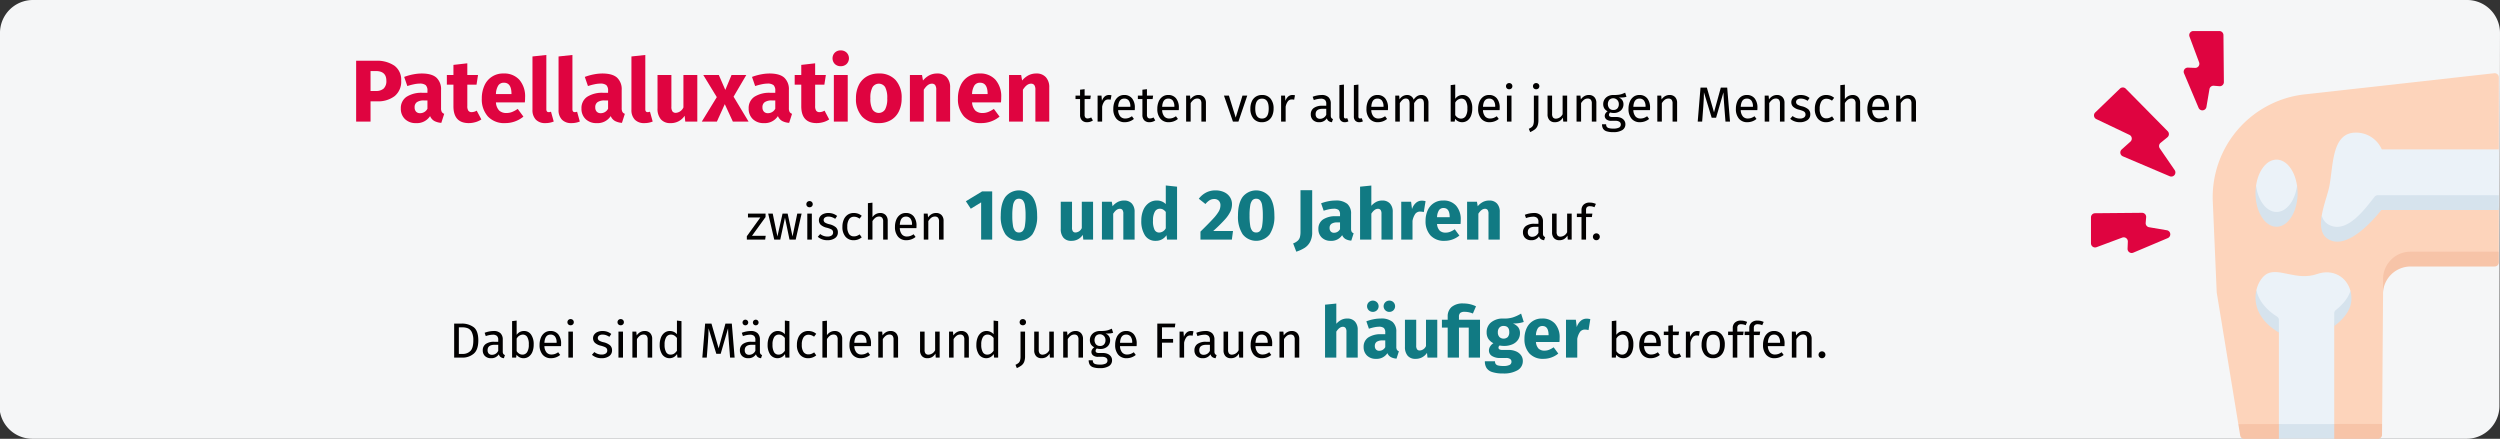 <?xml version="1.0" encoding="UTF-8"?>
<svg xmlns="http://www.w3.org/2000/svg" id="Ebene_1" data-name="Ebene 1" viewBox="0 0 911 159.89">
  <rect x="0" y="0" width="911" height="159.89" fill="#333333" stroke="none"/>
  <defs>
    <style>
      .cls-1 {
        fill: #f5f6f7;
      }

      .cls-2 {
        fill: #df0440;
      }

      .cls-3 {
        fill: #010000;
      }

      .cls-4 {
        fill: #117a83;
      }

      .cls-5 {
        fill: #fdd4bb;
      }

      .cls-6 {
        fill: #f7c4a8;
      }

      .cls-7 {
        fill: #ebf2f8;
      }

      .cls-8 {
        fill: #d6e3ed;
      }
    </style>
  </defs>
  <g>
    <path class="cls-1" d="M910.996,12l-.203,135.89a11.997,11.997,0,0,1-12,12h-887a12.003,12.003,0,0,1-12-12L-.004,12a12.01,12.01,0,0,1,12-12h887A12.003,12.003,0,0,1,910.996,12Z"></path>
    <g>
      <path class="cls-2" d="M143.761,23.967a6.335,6.335,0,0,1,2.432,5.407,6.797,6.797,0,0,1-2.384,5.648,9.941,9.941,0,0,1-6.385,1.904h-2.399v7.392h-5.248V22.142h7.168A11.158,11.158,0,0,1,143.761,23.967ZM139.809,32.27a3.737,3.737,0,0,0,.976-2.897q0-3.486-3.904-3.487h-1.855V33.15h1.952A4.096,4.096,0,0,0,139.809,32.27Z"></path>
      <path class="cls-2" d="M160.992,40.799a1.648,1.648,0,0,0,.88.672l-1.056,3.296a6.233,6.233,0,0,1-2.56-.689,3.671,3.671,0,0,1-1.536-1.775,5.679,5.679,0,0,1-5.12,2.56,5.52,5.52,0,0,1-4.032-1.472,5.134,5.134,0,0,1-1.504-3.84,4.919,4.919,0,0,1,2.048-4.257,10.07,10.07,0,0,1,5.92-1.472h1.729v-.736a2.666,2.666,0,0,0-.641-2.063,3.435,3.435,0,0,0-2.239-.56,10.392,10.392,0,0,0-2.017.24,20.752,20.752,0,0,0-2.432.656L147.28,28.03a19.439,19.439,0,0,1,3.28-.928,16.784,16.784,0,0,1,3.12-.32q3.647,0,5.344,1.504a5.718,5.718,0,0,1,1.696,4.513V39.39A2.801,2.801,0,0,0,160.992,40.799Zm-5.231-1.185V36.606h-1.248a4.432,4.432,0,0,0-2.576.608,2.164,2.164,0,0,0-.848,1.888,2.222,2.222,0,0,0,.527,1.584,1.906,1.906,0,0,0,1.456.559A2.98,2.98,0,0,0,155.761,39.614Z"></path>
      <path class="cls-2" d="M175.407,43.518a7.326,7.326,0,0,1-2.159.992,8.894,8.894,0,0,1-2.448.352q-5.568-.032-5.568-6.144V30.846H162.832v-3.52h2.399v-3.68l5.056-.576v4.256h3.904l-.544,3.52h-3.36v7.808a2.881,2.881,0,0,0,.385,1.696,1.421,1.421,0,0,0,1.216.512,3.71,3.71,0,0,0,1.824-.544Z"></path>
      <path class="cls-2" d="M191.248,37.31H180.72a4.703,4.703,0,0,0,1.216,3.008,3.828,3.828,0,0,0,2.656.864,5.507,5.507,0,0,0,1.984-.368,10.244,10.244,0,0,0,2.08-1.136l2.08,2.815a10.379,10.379,0,0,1-6.624,2.368,8.122,8.122,0,0,1-6.336-2.432,9.337,9.337,0,0,1-2.208-6.528,11.231,11.231,0,0,1,.928-4.656,7.324,7.324,0,0,1,7.008-4.464,7.367,7.367,0,0,1,5.76,2.304,9.209,9.209,0,0,1,2.08,6.4A15.078,15.078,0,0,1,191.248,37.31Zm-4.864-3.265q-.065-3.902-2.752-3.903a2.391,2.391,0,0,0-2.032.96,6.147,6.147,0,0,0-.88,3.168h5.664Z"></path>
      <path class="cls-2" d="M195.263,43.598a4.947,4.947,0,0,1-1.231-3.601V20.574l5.056-.544V39.806q0,1.056.864,1.056a2.127,2.127,0,0,0,.832-.16l.992,3.584a7.89,7.89,0,0,1-3.072.576A4.587,4.587,0,0,1,195.263,43.598Z"></path>
      <path class="cls-2" d="M204.767,43.598a4.947,4.947,0,0,1-1.231-3.601V20.574l5.056-.544V39.806q0,1.056.864,1.056a2.127,2.127,0,0,0,.832-.16l.992,3.584a7.89,7.89,0,0,1-3.072.576A4.587,4.587,0,0,1,204.767,43.598Z"></path>
      <path class="cls-2" d="M226.815,40.799a1.648,1.648,0,0,0,.88.672L226.64,44.766a6.234,6.234,0,0,1-2.56-.689,3.672,3.672,0,0,1-1.536-1.775,5.679,5.679,0,0,1-5.12,2.56,5.52,5.52,0,0,1-4.032-1.472,5.134,5.134,0,0,1-1.504-3.84,4.919,4.919,0,0,1,2.048-4.257,10.069,10.069,0,0,1,5.92-1.472h1.728v-.736a2.666,2.666,0,0,0-.641-2.063,3.436,3.436,0,0,0-2.239-.56,10.393,10.393,0,0,0-2.017.24,20.751,20.751,0,0,0-2.432.656L213.103,28.03a19.439,19.439,0,0,1,3.28-.928,16.785,16.785,0,0,1,3.12-.32q3.647,0,5.344,1.504a5.718,5.718,0,0,1,1.696,4.513V39.39A2.8,2.8,0,0,0,226.815,40.799Zm-5.231-1.185V36.606h-1.248a4.432,4.432,0,0,0-2.576.608,2.165,2.165,0,0,0-.848,1.888,2.221,2.221,0,0,0,.527,1.584,1.905,1.905,0,0,0,1.456.559A2.98,2.98,0,0,0,221.584,39.614Z"></path>
      <path class="cls-2" d="M231.327,43.598a4.947,4.947,0,0,1-1.232-3.601V20.574l5.056-.544V39.806q0,1.056.864,1.056a2.128,2.128,0,0,0,.832-.16l.992,3.584a7.89,7.89,0,0,1-3.072.576A4.587,4.587,0,0,1,231.327,43.598Z"></path>
      <path class="cls-2" d="M254.096,44.318h-4.385l-.224-2.143a5.918,5.918,0,0,1-5.152,2.688A4.388,4.388,0,0,1,240.8,43.454a5.879,5.879,0,0,1-1.2-3.936V27.326h5.056V38.878a2.843,2.843,0,0,0,.4,1.744,1.486,1.486,0,0,0,1.231.496,3.273,3.273,0,0,0,2.752-1.983V27.326h5.057Z"></path>
      <path class="cls-2" d="M267.311,35.23l5.472,9.088h-5.729L264.111,37.95l-2.88,6.368h-5.504l5.472-8.928-4.928-8.065h5.664l2.367,5.44,2.272-5.44h5.376Z"></path>
      <path class="cls-2" d="M287.742,40.799a1.648,1.648,0,0,0,.88.672l-1.056,3.296a6.233,6.233,0,0,1-2.56-.689,3.671,3.671,0,0,1-1.536-1.775,5.679,5.679,0,0,1-5.12,2.56,5.52,5.52,0,0,1-4.032-1.472,5.134,5.134,0,0,1-1.504-3.84,4.919,4.919,0,0,1,2.048-4.257,10.07,10.07,0,0,1,5.92-1.472h1.729v-.736a2.666,2.666,0,0,0-.641-2.063,3.435,3.435,0,0,0-2.239-.56,10.392,10.392,0,0,0-2.017.24,20.752,20.752,0,0,0-2.432.656L274.03,28.03a19.439,19.439,0,0,1,3.28-.928,16.784,16.784,0,0,1,3.12-.32q3.647,0,5.344,1.504a5.718,5.718,0,0,1,1.696,4.513V39.39A2.801,2.801,0,0,0,287.742,40.799Zm-5.231-1.185V36.606h-1.248a4.432,4.432,0,0,0-2.576.608,2.164,2.164,0,0,0-.848,1.888,2.222,2.222,0,0,0,.527,1.584,1.906,1.906,0,0,0,1.456.559A2.98,2.98,0,0,0,282.511,39.614Z"></path>
      <path class="cls-2" d="M302.158,43.518a7.325,7.325,0,0,1-2.159.992,8.893,8.893,0,0,1-2.448.352q-5.568-.032-5.568-6.144V30.846h-2.399v-3.52h2.399v-3.68l5.056-.576v4.256h3.904l-.544,3.52h-3.36v7.808a2.881,2.881,0,0,0,.385,1.696,1.421,1.421,0,0,0,1.216.512,3.71,3.71,0,0,0,1.824-.544Z"></path>
      <path class="cls-2" d="M308.51,19.182a2.934,2.934,0,0,1,0,4.128,2.987,2.987,0,0,1-2.159.815,2.933,2.933,0,0,1-2.144-.815,2.976,2.976,0,0,1,0-4.128,2.934,2.934,0,0,1,2.144-.816A2.987,2.987,0,0,1,308.51,19.182Zm.4,8.143V44.318h-5.056V27.326Z"></path>
      <path class="cls-2" d="M326.351,29.166a9.451,9.451,0,0,1,2.208,6.672,10.572,10.572,0,0,1-1.008,4.753,7.425,7.425,0,0,1-2.88,3.151,8.469,8.469,0,0,1-4.433,1.12,7.931,7.931,0,0,1-6.096-2.384,9.402,9.402,0,0,1-2.224-6.672,10.57,10.57,0,0,1,1.008-4.752,7.433,7.433,0,0,1,2.88-3.152,8.474,8.474,0,0,1,4.432-1.12A7.921,7.921,0,0,1,326.351,29.166Zm-8.416,2.624a8.129,8.129,0,0,0-.768,4.017,8.331,8.331,0,0,0,.752,4.064,2.719,2.719,0,0,0,4.624-.016,8.126,8.126,0,0,0,.768-4.017,8.345,8.345,0,0,0-.752-4.063,2.719,2.719,0,0,0-4.624.016Z"></path>
      <path class="cls-2" d="M344.974,28.126a5.343,5.343,0,0,1,1.248,3.776v12.416h-5.056V32.766a2.921,2.921,0,0,0-.4-1.776,1.451,1.451,0,0,0-1.199-.496q-1.537,0-2.944,2.208V44.318h-5.056V27.326h4.416l.352,2.017a7.66,7.66,0,0,1,2.352-1.921,6.192,6.192,0,0,1,2.832-.64A4.485,4.485,0,0,1,344.974,28.126Z"></path>
      <path class="cls-2" d="M364.75,37.31H354.222a4.703,4.703,0,0,0,1.216,3.008,3.828,3.828,0,0,0,2.656.864,5.507,5.507,0,0,0,1.984-.368,10.238,10.238,0,0,0,2.08-1.136l2.08,2.815a10.379,10.379,0,0,1-6.624,2.368,8.122,8.122,0,0,1-6.336-2.432,9.338,9.338,0,0,1-2.208-6.528,11.229,11.229,0,0,1,.928-4.656,7.324,7.324,0,0,1,7.008-4.464,7.367,7.367,0,0,1,5.76,2.304,9.208,9.208,0,0,1,2.08,6.4A15.058,15.058,0,0,1,364.75,37.31Zm-4.864-3.265q-.065-3.902-2.752-3.903a2.391,2.391,0,0,0-2.032.96,6.146,6.146,0,0,0-.88,3.168h5.664Z"></path>
      <path class="cls-2" d="M381.101,28.126a5.343,5.343,0,0,1,1.248,3.776v12.416h-5.056V32.766a2.921,2.921,0,0,0-.4-1.776,1.451,1.451,0,0,0-1.199-.496q-1.537,0-2.944,2.208V44.318h-5.056V27.326h4.416l.352,2.017a7.66,7.66,0,0,1,2.352-1.921,6.192,6.192,0,0,1,2.832-.64A4.484,4.484,0,0,1,381.101,28.126Z"></path>
      <path class="cls-3" d="M398.256,43.886a3.645,3.645,0,0,1-2.124.647,2.505,2.505,0,0,1-1.881-.692,2.761,2.761,0,0,1-.675-2.008V36.11H391.92V34.832h1.656V32.69l1.655-.198v2.34h2.25l-.18,1.278h-2.07v5.652a1.736,1.736,0,0,0,.262,1.07,1.042,1.042,0,0,0,.873.333,2.717,2.717,0,0,0,1.26-.378Z"></path>
      <path class="cls-3" d="M405.022,34.724l-.306,1.62a3.403,3.403,0,0,0-.828-.108,1.759,1.759,0,0,0-1.422.648A4.808,4.808,0,0,0,401.621,38.9v5.418h-1.656V34.832h1.422l.162,1.927a3.599,3.599,0,0,1,1.026-1.603,2.287,2.287,0,0,1,1.512-.54A3.829,3.829,0,0,1,405.022,34.724Z"></path>
      <path class="cls-3" d="M413.501,40.142H407.453a3.698,3.698,0,0,0,.792,2.304,2.296,2.296,0,0,0,1.764.738,3.867,3.867,0,0,0,1.261-.198,5.072,5.072,0,0,0,1.205-.63l.721.99a5.243,5.243,0,0,1-3.312,1.188,3.84,3.84,0,0,1-3.087-1.296,5.31,5.31,0,0,1-1.106-3.563,6.745,6.745,0,0,1,.476-2.619,4.109,4.109,0,0,1,1.368-1.791,3.465,3.465,0,0,1,2.097-.648,3.518,3.518,0,0,1,2.898,1.242,5.31,5.31,0,0,1,1.008,3.438Q413.537,39.71,413.501,40.142Zm-1.602-1.332a3.507,3.507,0,0,0-.559-2.143,1.967,1.967,0,0,0-1.674-.737q-2.035,0-2.214,2.987h4.446Z"></path>
      <path class="cls-3" d="M420.971,43.886a3.645,3.645,0,0,1-2.124.647,2.505,2.505,0,0,1-1.881-.692,2.761,2.761,0,0,1-.675-2.008V36.11h-1.656V34.832h1.656V32.69l1.655-.198v2.34h2.25l-.18,1.278h-2.07v5.652a1.736,1.736,0,0,0,.262,1.07,1.042,1.042,0,0,0,.873.333,2.716,2.716,0,0,0,1.26-.378Z"></path>
      <path class="cls-3" d="M429.539,40.142h-6.048a3.698,3.698,0,0,0,.792,2.304,2.296,2.296,0,0,0,1.764.738,3.865,3.865,0,0,0,1.261-.198,5.07,5.07,0,0,0,1.205-.63l.721.99a5.243,5.243,0,0,1-3.312,1.188,3.84,3.84,0,0,1-3.087-1.296,5.31,5.31,0,0,1-1.106-3.563,6.745,6.745,0,0,1,.476-2.619,4.108,4.108,0,0,1,1.368-1.791,3.465,3.465,0,0,1,2.097-.648,3.518,3.518,0,0,1,2.898,1.242,5.31,5.31,0,0,1,1.008,3.438Q429.575,39.71,429.539,40.142Zm-1.602-1.332a3.507,3.507,0,0,0-.559-2.143,1.967,1.967,0,0,0-1.674-.737q-2.035,0-2.214,2.987h4.446Z"></path>
      <path class="cls-3" d="M438.71,35.39a2.975,2.975,0,0,1,.729,2.124v6.804h-1.655v-6.57a2.099,2.099,0,0,0-.379-1.422,1.437,1.437,0,0,0-1.115-.414,2.159,2.159,0,0,0-1.332.433,4.477,4.477,0,0,0-1.08,1.241v6.732h-1.656V34.832h1.422l.144,1.404a3.73,3.73,0,0,1,1.251-1.188,3.227,3.227,0,0,1,1.647-.433A2.65,2.65,0,0,1,438.71,35.39Z"></path>
      <path class="cls-3" d="M454.505,34.832l-3.222,9.486h-1.998l-3.276-9.486H447.81l2.483,8.011,2.466-8.011Z"></path>
      <path class="cls-3" d="M462.991,35.948a5.489,5.489,0,0,1,1.107,3.618,6.316,6.316,0,0,1-.504,2.6,3.96,3.96,0,0,1-1.458,1.746,4.067,4.067,0,0,1-2.268.621,3.839,3.839,0,0,1-3.114-1.332,5.456,5.456,0,0,1-1.115-3.618,6.308,6.308,0,0,1,.504-2.6,3.947,3.947,0,0,1,1.458-1.746,4.095,4.095,0,0,1,2.286-.621A3.814,3.814,0,0,1,462.991,35.948ZM457.42,39.584q0,3.618,2.448,3.618t2.448-3.636q0-3.618-2.43-3.618Q457.42,35.948,457.42,39.584Z"></path>
      <path class="cls-3" d="M471.892,34.724l-.306,1.62a3.403,3.403,0,0,0-.828-.108,1.759,1.759,0,0,0-1.422.648,4.808,4.808,0,0,0-.846,2.016v5.418h-1.656V34.832h1.422l.162,1.927a3.598,3.598,0,0,1,1.026-1.603,2.287,2.287,0,0,1,1.512-.54A3.828,3.828,0,0,1,471.892,34.724Z"></path>
      <path class="cls-3" d="M485.14,42.959a1.209,1.209,0,0,0,.594.424l-.378,1.151a2.524,2.524,0,0,1-1.188-.414,1.891,1.891,0,0,1-.666-1.008,3.183,3.183,0,0,1-2.826,1.422,3.03,3.03,0,0,1-2.214-.792,2.765,2.765,0,0,1-.81-2.07,2.717,2.717,0,0,1,1.09-2.321,5.094,5.094,0,0,1,3.087-.81h1.458v-.702a1.843,1.843,0,0,0-.486-1.439,2.2,2.2,0,0,0-1.494-.432,8.352,8.352,0,0,0-2.556.504l-.414-1.206a9.531,9.531,0,0,1,3.275-.648,3.428,3.428,0,0,1,2.503.819,3.134,3.134,0,0,1,.827,2.331v4.338A1.486,1.486,0,0,0,485.14,42.959Zm-1.853-1.143V39.638h-1.242q-2.628,0-2.628,1.943a1.778,1.778,0,0,0,.414,1.278,1.616,1.616,0,0,0,1.224.432A2.471,2.471,0,0,0,483.287,41.816Z"></path>
      <path class="cls-3" d="M488.605,43.985a2.12,2.12,0,0,1-.531-1.539v-11.43l1.656-.198V42.41a.97.97,0,0,0,.135.576.537.537,0,0,0,.459.18,1.656,1.656,0,0,0,.612-.107l.432,1.151a2.692,2.692,0,0,1-1.315.324A1.92,1.92,0,0,1,488.605,43.985Z"></path>
      <path class="cls-3" d="M493.88,43.985a2.12,2.12,0,0,1-.531-1.539v-11.43l1.656-.198V42.41a.97.97,0,0,0,.135.576.537.537,0,0,0,.459.18,1.657,1.657,0,0,0,.612-.107l.432,1.151a2.692,2.692,0,0,1-1.315.324A1.92,1.92,0,0,1,493.88,43.985Z"></path>
      <path class="cls-3" d="M505.75,40.142h-6.048a3.697,3.697,0,0,0,.792,2.304,2.295,2.295,0,0,0,1.764.738,3.867,3.867,0,0,0,1.261-.198,5.072,5.072,0,0,0,1.205-.63l.721.99a5.243,5.243,0,0,1-3.312,1.188,3.84,3.84,0,0,1-3.087-1.296,5.31,5.31,0,0,1-1.106-3.563,6.743,6.743,0,0,1,.477-2.619,4.107,4.107,0,0,1,1.368-1.791,3.465,3.465,0,0,1,2.097-.648,3.518,3.518,0,0,1,2.898,1.242,5.31,5.31,0,0,1,1.008,3.438Q505.786,39.71,505.75,40.142Zm-1.601-1.332a3.508,3.508,0,0,0-.559-2.143,1.967,1.967,0,0,0-1.674-.737q-2.035,0-2.214,2.987h4.446Z"></path>
      <path class="cls-3" d="M519.826,35.399a3.046,3.046,0,0,1,.702,2.115v6.804H518.873v-6.57q0-1.835-1.332-1.836a1.792,1.792,0,0,0-1.188.405,5.667,5.667,0,0,0-1.044,1.269v6.732h-1.656v-6.57q0-1.835-1.332-1.836a1.8,1.8,0,0,0-1.206.414,5.695,5.695,0,0,0-1.025,1.26v6.732h-1.656V34.832h1.422l.144,1.387a3.177,3.177,0,0,1,2.735-1.603,2.388,2.388,0,0,1,2.394,1.71,4.455,4.455,0,0,1,1.232-1.268,2.849,2.849,0,0,1,1.594-.441A2.388,2.388,0,0,1,519.826,35.399Z"></path>
      <path class="cls-3" d="M535.54,35.921a6.087,6.087,0,0,1,.954,3.646,6.964,6.964,0,0,1-.45,2.6,3.898,3.898,0,0,1-1.296,1.746,3.256,3.256,0,0,1-1.98.621,3.134,3.134,0,0,1-2.519-1.26l-.162,1.044h-1.458V31.016l1.656-.198V36.02a3.171,3.171,0,0,1,2.682-1.404A3.029,3.029,0,0,1,535.54,35.921Zm-1.449,6.408a4.886,4.886,0,0,0,.621-2.763,5.129,5.129,0,0,0-.576-2.781,1.86,1.86,0,0,0-1.638-.855,2.683,2.683,0,0,0-2.214,1.476v4.536a2.936,2.936,0,0,0,.927.936,2.157,2.157,0,0,0,1.161.343A1.98,1.98,0,0,0,534.091,42.329Z"></path>
      <path class="cls-3" d="M546.448,40.142H540.4a3.697,3.697,0,0,0,.792,2.304,2.296,2.296,0,0,0,1.764.738,3.866,3.866,0,0,0,1.261-.198,5.07,5.07,0,0,0,1.205-.63l.721.99a5.243,5.243,0,0,1-3.312,1.188,3.84,3.84,0,0,1-3.087-1.296,5.31,5.31,0,0,1-1.107-3.563,6.743,6.743,0,0,1,.477-2.619,4.108,4.108,0,0,1,1.368-1.791,3.465,3.465,0,0,1,2.097-.648,3.518,3.518,0,0,1,2.898,1.242,5.31,5.31,0,0,1,1.008,3.438Q546.484,39.71,546.448,40.142Zm-1.602-1.332a3.507,3.507,0,0,0-.559-2.143,1.967,1.967,0,0,0-1.674-.737q-2.035,0-2.214,2.987h4.446Z"></path>
      <path class="cls-3" d="M550.786,30.602a1.098,1.098,0,0,1,.324.81,1.067,1.067,0,0,1-.324.801,1.159,1.159,0,0,1-.847.316,1.133,1.133,0,0,1-.827-.316,1.064,1.064,0,0,1-.324-.801,1.094,1.094,0,0,1,.324-.81,1.12,1.12,0,0,1,.827-.324A1.146,1.146,0,0,1,550.786,30.602Zm0,4.23v9.486H549.13V34.832Z"></path>
      <path class="cls-3" d="M560.596,43.742a5.671,5.671,0,0,1-.324,2.107,3.131,3.131,0,0,1-.945,1.287,8.379,8.379,0,0,1-1.736.999l-.486-1.206a4.998,4.998,0,0,0,1.08-.64,1.894,1.894,0,0,0,.567-.882,5.106,5.106,0,0,0,.189-1.557V34.832h1.656Zm.018-13.14a1.094,1.094,0,0,1,.324.81,1.064,1.064,0,0,1-.324.801,1.158,1.158,0,0,1-.846.316,1.135,1.135,0,0,1-.828-.316,1.067,1.067,0,0,1-.324-.801,1.098,1.098,0,0,1,.324-.81,1.122,1.122,0,0,1,.828-.324A1.145,1.145,0,0,1,560.613,30.602Z"></path>
      <path class="cls-3" d="M571.071,44.318h-1.422l-.126-1.476a3.598,3.598,0,0,1-1.242,1.286,3.365,3.365,0,0,1-1.71.405,2.522,2.522,0,0,1-1.943-.756,3.027,3.027,0,0,1-.702-2.142V34.832h1.656v6.624a2.147,2.147,0,0,0,.342,1.377,1.383,1.383,0,0,0,1.116.405A2.819,2.819,0,0,0,569.416,41.6V34.832h1.655Z"></path>
      <path class="cls-3" d="M580.981,35.39a2.975,2.975,0,0,1,.729,2.124v6.804h-1.655v-6.57a2.099,2.099,0,0,0-.379-1.422,1.437,1.437,0,0,0-1.115-.414,2.16,2.16,0,0,0-1.332.433,4.478,4.478,0,0,0-1.08,1.241v6.732h-1.656V34.832h1.422l.144,1.404a3.729,3.729,0,0,1,1.251-1.188,3.227,3.227,0,0,1,1.647-.433A2.65,2.65,0,0,1,580.981,35.39Z"></path>
      <path class="cls-3" d="M592.69,35.264a5.098,5.098,0,0,1-1.188.233q-.647.054-1.584.055a2.503,2.503,0,0,1,1.674,2.393,3.02,3.02,0,0,1-.972,2.322,3.745,3.745,0,0,1-2.646.899,3.893,3.893,0,0,1-1.205-.18,1.019,1.019,0,0,0-.343.387,1.065,1.065,0,0,0-.126.495q0,.775,1.242.774h1.512a3.988,3.988,0,0,1,1.692.342,2.737,2.737,0,0,1,1.143.935,2.34,2.34,0,0,1,.405,1.351A2.405,2.405,0,0,1,591.16,47.405a6.043,6.043,0,0,1-3.312.747,7.493,7.493,0,0,1-2.421-.315,2.297,2.297,0,0,1-1.269-.944,3.113,3.113,0,0,1-.378-1.62h1.494a1.654,1.654,0,0,0,.216.909,1.348,1.348,0,0,0,.773.504,5.707,5.707,0,0,0,1.584.171,4.523,4.523,0,0,0,2.134-.369A1.2,1.2,0,0,0,590.62,45.38a1.141,1.141,0,0,0-.504-1.008,2.484,2.484,0,0,0-1.404-.342h-1.494a2.813,2.813,0,0,1-1.827-.513,1.604,1.604,0,0,1-.62-1.287,1.677,1.677,0,0,1,.27-.9,2.615,2.615,0,0,1,.774-.773,2.985,2.985,0,0,1-1.216-1.071,2.954,2.954,0,0,1-.387-1.557,3.132,3.132,0,0,1,.478-1.71,3.252,3.252,0,0,1,1.313-1.18,4.082,4.082,0,0,1,1.863-.423,12.988,12.988,0,0,0,1.872-.081,6.434,6.434,0,0,0,1.251-.27q.495-.172,1.215-.495Zm-6.274,1.125a2.575,2.575,0,0,0,.009,3.096,1.877,1.877,0,0,0,1.477.585,1.896,1.896,0,0,0,1.484-.567A2.285,2.285,0,0,0,589.9,37.91a2.05,2.05,0,0,0-3.483-1.52Z"></path>
      <path class="cls-3" d="M601.239,40.142h-6.048a3.698,3.698,0,0,0,.792,2.304,2.296,2.296,0,0,0,1.764.738,3.866,3.866,0,0,0,1.261-.198,5.07,5.07,0,0,0,1.205-.63l.721.99a5.243,5.243,0,0,1-3.312,1.188,3.84,3.84,0,0,1-3.087-1.296,5.31,5.31,0,0,1-1.106-3.563,6.745,6.745,0,0,1,.476-2.619,4.108,4.108,0,0,1,1.368-1.791,3.465,3.465,0,0,1,2.097-.648,3.518,3.518,0,0,1,2.898,1.242,5.31,5.31,0,0,1,1.008,3.438Q601.275,39.71,601.239,40.142Zm-1.602-1.332a3.507,3.507,0,0,0-.559-2.143,1.967,1.967,0,0,0-1.674-.737q-2.035,0-2.214,2.987h4.446Z"></path>
      <path class="cls-3" d="M610.411,35.39a2.975,2.975,0,0,1,.729,2.124v6.804h-1.655v-6.57a2.099,2.099,0,0,0-.379-1.422,1.437,1.437,0,0,0-1.115-.414,2.16,2.16,0,0,0-1.332.433,4.48,4.48,0,0,0-1.08,1.241v6.732h-1.656V34.832h1.422l.144,1.404a3.729,3.729,0,0,1,1.251-1.188,3.227,3.227,0,0,1,1.647-.433A2.65,2.65,0,0,1,610.411,35.39Z"></path>
      <path class="cls-3" d="M630.417,44.318h-1.655l-.433-5.598q-.27-3.294-.306-5.059l-2.683,9.252h-1.601l-2.826-9.27q0,2.25-.233,5.202l-.414,5.472h-1.62l1.025-12.402h2.305l2.609,9.018,2.484-9.018h2.322Z"></path>
      <path class="cls-3" d="M640.371,40.142h-6.048a3.697,3.697,0,0,0,.792,2.304,2.295,2.295,0,0,0,1.764.738,3.867,3.867,0,0,0,1.261-.198,5.07,5.07,0,0,0,1.205-.63l.721.99a5.244,5.244,0,0,1-3.312,1.188,3.84,3.84,0,0,1-3.087-1.296,5.31,5.31,0,0,1-1.106-3.563,6.743,6.743,0,0,1,.477-2.619,4.107,4.107,0,0,1,1.368-1.791,3.465,3.465,0,0,1,2.097-.648,3.518,3.518,0,0,1,2.898,1.242,5.31,5.31,0,0,1,1.008,3.438Q640.407,39.71,640.371,40.142ZM638.77,38.81a3.508,3.508,0,0,0-.559-2.143,1.967,1.967,0,0,0-1.674-.737q-2.035,0-2.214,2.987H638.77Z"></path>
      <path class="cls-3" d="M649.543,35.39a2.975,2.975,0,0,1,.729,2.124v6.804h-1.655v-6.57a2.098,2.098,0,0,0-.379-1.422,1.437,1.437,0,0,0-1.115-.414,2.159,2.159,0,0,0-1.332.433,4.477,4.477,0,0,0-1.08,1.241v6.732h-1.656V34.832h1.422l.144,1.404a3.73,3.73,0,0,1,1.251-1.188,3.227,3.227,0,0,1,1.647-.433A2.65,2.65,0,0,1,649.543,35.39Z"></path>
      <path class="cls-3" d="M657.922,34.886a5.239,5.239,0,0,1,1.476.809l-.702,1.044a5.791,5.791,0,0,0-1.232-.612,3.829,3.829,0,0,0-1.233-.197,2.166,2.166,0,0,0-1.278.333,1.127,1.127,0,0,0-.026,1.809,5.119,5.119,0,0,0,1.593.63,5.705,5.705,0,0,1,2.367,1.08,2.359,2.359,0,0,1,.783,1.872,2.424,2.424,0,0,1-1.09,2.142,4.618,4.618,0,0,1-2.654.738,5.245,5.245,0,0,1-3.582-1.242l.882-1.008a4.295,4.295,0,0,0,2.664.918,2.537,2.537,0,0,0,1.485-.387,1.224,1.224,0,0,0,.549-1.053,1.392,1.392,0,0,0-.198-.783,1.612,1.612,0,0,0-.684-.522,9.491,9.491,0,0,0-1.423-.477,4.845,4.845,0,0,1-2.187-1.062,2.273,2.273,0,0,1-.675-1.691,2.216,2.216,0,0,1,.44-1.341,2.864,2.864,0,0,1,1.225-.936,4.444,4.444,0,0,1,1.755-.333A5.267,5.267,0,0,1,657.922,34.886Z"></path>
      <path class="cls-3" d="M667.012,34.859a4.327,4.327,0,0,1,1.351.783l-.792,1.044a4.097,4.097,0,0,0-.981-.531,3.098,3.098,0,0,0-1.053-.171,2.057,2.057,0,0,0-1.791.918,4.756,4.756,0,0,0-.64,2.718,4.492,4.492,0,0,0,.631,2.655,2.098,2.098,0,0,0,1.8.855,2.96,2.96,0,0,0,1.025-.171,5.153,5.153,0,0,0,1.044-.549l.757,1.08a4.503,4.503,0,0,1-2.898,1.044,3.778,3.778,0,0,1-3.033-1.296,5.34,5.34,0,0,1-1.107-3.582,6.465,6.465,0,0,1,.504-2.646,4.072,4.072,0,0,1,1.431-1.765,3.828,3.828,0,0,1,2.205-.63A4.704,4.704,0,0,1,667.012,34.859Z"></path>
      <path class="cls-3" d="M677.101,35.39a2.975,2.975,0,0,1,.729,2.124v6.804h-1.655v-6.57a2.07,2.07,0,0,0-.388-1.422,1.467,1.467,0,0,0-1.125-.414,2.13,2.13,0,0,0-1.313.433,4.555,4.555,0,0,0-1.08,1.224v6.75h-1.656V31.034l1.656-.18v5.292a3.358,3.358,0,0,1,2.808-1.53A2.65,2.65,0,0,1,677.101,35.39Z"></path>
      <path class="cls-3" d="M688.287,40.142h-6.048a3.697,3.697,0,0,0,.792,2.304,2.295,2.295,0,0,0,1.764.738,3.867,3.867,0,0,0,1.261-.198,5.072,5.072,0,0,0,1.205-.63l.721.99a5.243,5.243,0,0,1-3.312,1.188,3.84,3.84,0,0,1-3.087-1.296,5.31,5.31,0,0,1-1.107-3.563,6.743,6.743,0,0,1,.477-2.619,4.107,4.107,0,0,1,1.368-1.791,3.465,3.465,0,0,1,2.097-.648,3.518,3.518,0,0,1,2.898,1.242,5.31,5.31,0,0,1,1.008,3.438Q688.323,39.71,688.287,40.142Zm-1.601-1.332a3.508,3.508,0,0,0-.559-2.143,1.967,1.967,0,0,0-1.674-.737q-2.035,0-2.214,2.987h4.446Z"></path>
      <path class="cls-3" d="M697.459,35.39a2.975,2.975,0,0,1,.729,2.124v6.804h-1.655v-6.57a2.098,2.098,0,0,0-.379-1.422,1.437,1.437,0,0,0-1.115-.414,2.159,2.159,0,0,0-1.332.433,4.477,4.477,0,0,0-1.08,1.241v6.732H690.97V34.832h1.422l.145,1.404a3.729,3.729,0,0,1,1.251-1.188,3.227,3.227,0,0,1,1.647-.433A2.65,2.65,0,0,1,697.459,35.39Z"></path>
      <path class="cls-3" d="M278.969,77.832v1.261l-4.95,6.84h5.004l-.198,1.386h-6.678V86.076l4.932-6.84h-4.518V77.832Z"></path>
      <path class="cls-3" d="M292.108,77.832l-2.16,9.486h-2.25l-1.655-7.992-1.711,7.992h-2.195l-2.214-9.486h1.655l1.71,8.334,1.872-8.334h1.855l1.782,8.334,1.728-8.334Z"></path>
      <path class="cls-3" d="M295.835,73.602a1.098,1.098,0,0,1,.324.81,1.067,1.067,0,0,1-.324.801,1.159,1.159,0,0,1-.847.316,1.133,1.133,0,0,1-.827-.316,1.064,1.064,0,0,1-.324-.801,1.094,1.094,0,0,1,.324-.81,1.12,1.12,0,0,1,.827-.324A1.145,1.145,0,0,1,295.835,73.602Zm0,4.23v9.486h-1.656V77.832Z"></path>
      <path class="cls-3" d="M303.575,77.886a5.239,5.239,0,0,1,1.476.809l-.702,1.044a5.794,5.794,0,0,0-1.232-.612,3.829,3.829,0,0,0-1.233-.197,2.166,2.166,0,0,0-1.278.333,1.127,1.127,0,0,0-.026,1.809,5.12,5.12,0,0,0,1.593.63,5.705,5.705,0,0,1,2.367,1.08,2.359,2.359,0,0,1,.783,1.872,2.424,2.424,0,0,1-1.09,2.142,4.618,4.618,0,0,1-2.654.738,5.245,5.245,0,0,1-3.582-1.242l.882-1.008a4.295,4.295,0,0,0,2.664.918,2.537,2.537,0,0,0,1.485-.387,1.224,1.224,0,0,0,.549-1.053,1.392,1.392,0,0,0-.198-.783,1.612,1.612,0,0,0-.684-.522A9.483,9.483,0,0,0,301.27,82.98a4.845,4.845,0,0,1-2.187-1.062,2.273,2.273,0,0,1-.675-1.691,2.216,2.216,0,0,1,.44-1.341,2.864,2.864,0,0,1,1.225-.936,4.444,4.444,0,0,1,1.755-.333A5.267,5.267,0,0,1,303.575,77.886Z"></path>
      <path class="cls-3" d="M312.665,77.859a4.328,4.328,0,0,1,1.35.783l-.792,1.044a4.1,4.1,0,0,0-.982-.531,3.097,3.097,0,0,0-1.053-.171,2.057,2.057,0,0,0-1.791.918,4.755,4.755,0,0,0-.64,2.718,4.491,4.491,0,0,0,.631,2.655,2.098,2.098,0,0,0,1.8.855,2.96,2.96,0,0,0,1.025-.171,5.153,5.153,0,0,0,1.044-.549l.757,1.08a4.503,4.503,0,0,1-2.898,1.044,3.778,3.778,0,0,1-3.033-1.296,5.34,5.34,0,0,1-1.106-3.582,6.463,6.463,0,0,1,.504-2.646,4.072,4.072,0,0,1,1.431-1.765,3.828,3.828,0,0,1,2.205-.63A4.705,4.705,0,0,1,312.665,77.859Z"></path>
      <path class="cls-3" d="M322.754,78.39a2.975,2.975,0,0,1,.729,2.124v6.804h-1.655v-6.57a2.07,2.07,0,0,0-.388-1.422,1.467,1.467,0,0,0-1.125-.414,2.13,2.13,0,0,0-1.313.433,4.557,4.557,0,0,0-1.08,1.224v6.75h-1.656V74.034l1.656-.18v5.292a3.358,3.358,0,0,1,2.808-1.53A2.65,2.65,0,0,1,322.754,78.39Z"></path>
      <path class="cls-3" d="M333.94,83.142h-6.048a3.697,3.697,0,0,0,.792,2.304,2.296,2.296,0,0,0,1.764.738,3.866,3.866,0,0,0,1.261-.198,5.07,5.07,0,0,0,1.205-.63l.721.99a5.243,5.243,0,0,1-3.312,1.188,3.84,3.84,0,0,1-3.087-1.296,5.31,5.31,0,0,1-1.107-3.563,6.743,6.743,0,0,1,.477-2.619,4.107,4.107,0,0,1,1.368-1.791,3.465,3.465,0,0,1,2.097-.648,3.518,3.518,0,0,1,2.898,1.242,5.31,5.31,0,0,1,1.008,3.438Q333.976,82.71,333.94,83.142Zm-1.602-1.332a3.507,3.507,0,0,0-.559-2.143,1.967,1.967,0,0,0-1.674-.737q-2.035,0-2.214,2.987h4.446Z"></path>
      <path class="cls-3" d="M343.111,78.39a2.975,2.975,0,0,1,.729,2.124v6.804h-1.655v-6.57a2.099,2.099,0,0,0-.379-1.422,1.437,1.437,0,0,0-1.115-.414,2.16,2.16,0,0,0-1.332.433,4.48,4.48,0,0,0-1.08,1.241v6.732H336.622V77.832h1.422l.144,1.404a3.729,3.729,0,0,1,1.251-1.188,3.227,3.227,0,0,1,1.647-.433A2.65,2.65,0,0,1,343.111,78.39Z"></path>
      <path class="cls-4" d="M361.554,69.742V87.318h-4.029V73.746l-3.77,2.314L351.96,73.33l5.928-3.588Z"></path>
      <path class="cls-4" d="M376.23,71.744q1.702,2.367,1.703,6.812a11.635,11.635,0,0,1-1.703,6.811,6.269,6.269,0,0,1-9.854,0,11.627,11.627,0,0,1-1.703-6.811q0-4.446,1.703-6.812a6.312,6.312,0,0,1,9.854,0Zm-6.331,1.248a3.9,3.9,0,0,0-.767,1.899,21.064,21.064,0,0,0-.247,3.666,21.305,21.305,0,0,0,.247,3.679,3.911,3.911,0,0,0,.767,1.911,1.805,1.805,0,0,0,1.404.572,1.826,1.826,0,0,0,1.404-.56,3.832,3.832,0,0,0,.767-1.897,21.598,21.598,0,0,0,.247-3.705,21.597,21.597,0,0,0-.247-3.705,3.743,3.743,0,0,0-.767-1.885,1.849,1.849,0,0,0-1.404-.547A1.806,1.806,0,0,0,369.899,72.992Z"></path>
      <path class="cls-4" d="M398.317,87.318h-3.562l-.183-1.742a4.808,4.808,0,0,1-4.186,2.185,3.566,3.566,0,0,1-2.873-1.145,4.779,4.779,0,0,1-.975-3.198V73.512h4.107v9.386a2.315,2.315,0,0,0,.325,1.417,1.21,1.21,0,0,0,1.001.403,2.66,2.66,0,0,0,2.236-1.612V73.512h4.107Z"></path>
      <path class="cls-4" d="M412.435,74.162a4.342,4.342,0,0,1,1.014,3.068V87.318h-4.107V77.932a2.372,2.372,0,0,0-.325-1.443,1.179,1.179,0,0,0-.975-.403q-1.248,0-2.393,1.794v9.438h-4.107V73.512H405.13l.286,1.638a6.202,6.202,0,0,1,1.911-1.56,5.016,5.016,0,0,1,2.301-.52A3.644,3.644,0,0,1,412.435,74.162Z"></path>
      <path class="cls-4" d="M428.92,68.026v19.292h-3.641l-.208-1.612a4.571,4.571,0,0,1-3.926,2.055,4.429,4.429,0,0,1-3.913-1.977,9.527,9.527,0,0,1-1.339-5.408,9.623,9.623,0,0,1,.702-3.769,6.003,6.003,0,0,1,1.989-2.6,4.885,4.885,0,0,1,2.95-.936,4.444,4.444,0,0,1,3.276,1.3V67.584Zm-4.108,15.158V77.23a3.687,3.687,0,0,0-1.001-.884,2.317,2.317,0,0,0-1.157-.286,2.066,2.066,0,0,0-1.819,1.065,6.242,6.242,0,0,0-.677,3.276,6.976,6.976,0,0,0,.585,3.38,1.856,1.856,0,0,0,1.678.962A2.79,2.79,0,0,0,424.811,83.184Z"></path>
      <path class="cls-4" d="M446.144,70.054a4.994,4.994,0,0,1,2.08,1.819,4.668,4.668,0,0,1,.715,2.522,6.471,6.471,0,0,1-.572,2.678,12.286,12.286,0,0,1-2.027,2.925,56.118,56.118,0,0,1-4.238,4.173h7.202l-.416,3.147h-11.44V84.406q3.198-3.145,4.654-4.745a15.066,15.066,0,0,0,2.041-2.665,4.489,4.489,0,0,0,.585-2.183,2.265,2.265,0,0,0-.611-1.677,2.232,2.232,0,0,0-1.65-.611,3.211,3.211,0,0,0-1.664.429,6.221,6.221,0,0,0-1.534,1.392L436.85,72.42a7.953,7.953,0,0,1,2.612-2.235,7.196,7.196,0,0,1,3.42-.807A7.278,7.278,0,0,1,446.144,70.054Z"></path>
      <path class="cls-4" d="M462.681,71.744q1.702,2.367,1.703,6.812a11.635,11.635,0,0,1-1.703,6.811,6.269,6.269,0,0,1-9.854,0,11.627,11.627,0,0,1-1.703-6.811q0-4.446,1.703-6.812a6.312,6.312,0,0,1,9.854,0Zm-6.331,1.248a3.9,3.9,0,0,0-.767,1.899,21.064,21.064,0,0,0-.247,3.666,21.305,21.305,0,0,0,.247,3.679,3.911,3.911,0,0,0,.767,1.911,1.805,1.805,0,0,0,1.404.572,1.826,1.826,0,0,0,1.404-.56,3.832,3.832,0,0,0,.767-1.897,21.598,21.598,0,0,0,.247-3.705,21.597,21.597,0,0,0-.247-3.705,3.743,3.743,0,0,0-.767-1.885,1.849,1.849,0,0,0-1.404-.547A1.806,1.806,0,0,0,456.35,72.992Z"></path>
      <path class="cls-4" d="M478.164,84.588a7.37,7.37,0,0,1-.768,3.562,5.853,5.853,0,0,1-2.027,2.197,13.611,13.611,0,0,1-3.003,1.364l-1.145-3.016a4.93,4.93,0,0,0,1.716-1.014,2.855,2.855,0,0,0,.768-1.326,7.885,7.885,0,0,0,.194-1.924V69.3h4.265Z"></path>
      <path class="cls-4" d="M492.554,84.458a1.336,1.336,0,0,0,.715.546l-.857,2.679a5.053,5.053,0,0,1-2.08-.56,2.99,2.99,0,0,1-1.248-1.442,4.615,4.615,0,0,1-4.16,2.08,4.482,4.482,0,0,1-3.275-1.196,4.168,4.168,0,0,1-1.223-3.12,3.996,3.996,0,0,1,1.664-3.458,8.181,8.181,0,0,1,4.81-1.196h1.403v-.598a2.166,2.166,0,0,0-.52-1.677,2.791,2.791,0,0,0-1.82-.455,8.454,8.454,0,0,0-1.638.194,17.185,17.185,0,0,0-1.976.533l-.936-2.704a15.883,15.883,0,0,1,2.665-.754,13.649,13.649,0,0,1,2.535-.26,6.433,6.433,0,0,1,4.342,1.222,4.647,4.647,0,0,1,1.378,3.666v5.356A2.274,2.274,0,0,0,492.554,84.458Zm-4.251-.962V81.052H487.289a3.609,3.609,0,0,0-2.093.493,1.76,1.76,0,0,0-.689,1.534,1.805,1.805,0,0,0,.429,1.287,1.547,1.547,0,0,0,1.184.455A2.42,2.42,0,0,0,488.303,83.496Z"></path>
      <path class="cls-4" d="M506.503,74.162a4.342,4.342,0,0,1,1.014,3.068V87.318h-4.107V77.932a2.307,2.307,0,0,0-.338-1.443,1.186,1.186,0,0,0-.962-.403q-1.248,0-2.393,1.768v9.464h-4.107V68.026l4.107-.416v7.384a6.156,6.156,0,0,1,1.82-1.442,4.748,4.748,0,0,1,2.158-.481A3.644,3.644,0,0,1,506.503,74.162Z"></path>
      <path class="cls-4" d="M519.476,73.304l-.649,3.978A5.822,5.822,0,0,0,517.579,77.1a2.184,2.184,0,0,0-1.859.845,6.555,6.555,0,0,0-1.001,2.535v6.838h-4.107V73.512h3.588l.338,2.678a4.899,4.899,0,0,1,1.417-2.249,3.196,3.196,0,0,1,2.145-.819A4.916,4.916,0,0,1,519.476,73.304Z"></path>
      <path class="cls-4" d="M532.217,81.624H523.662a3.821,3.821,0,0,0,.988,2.444,3.112,3.112,0,0,0,2.158.702,4.471,4.471,0,0,0,1.612-.299,8.3,8.3,0,0,0,1.69-.923l1.69,2.287a8.432,8.432,0,0,1-5.382,1.925,6.6,6.6,0,0,1-5.149-1.977,7.586,7.586,0,0,1-1.794-5.304,9.125,9.125,0,0,1,.754-3.783,5.949,5.949,0,0,1,5.694-3.627,5.984,5.984,0,0,1,4.68,1.872,7.48,7.48,0,0,1,1.69,5.2A12.174,12.174,0,0,1,532.217,81.624Zm-3.952-2.651q-.053-3.173-2.236-3.172a1.942,1.942,0,0,0-1.65.779,4.988,4.988,0,0,0-.716,2.574h4.603Z"></path>
      <path class="cls-4" d="M545.502,74.162a4.341,4.341,0,0,1,1.014,3.068V87.318h-4.107V77.932a2.372,2.372,0,0,0-.325-1.443,1.179,1.179,0,0,0-.975-.403q-1.248,0-2.393,1.794v9.438h-4.107V73.512h3.588l.286,1.638a6.202,6.202,0,0,1,1.911-1.56,5.016,5.016,0,0,1,2.301-.52A3.644,3.644,0,0,1,545.502,74.162Z"></path>
      <path class="cls-3" d="M562.458,85.959a1.209,1.209,0,0,0,.594.424l-.378,1.151a2.525,2.525,0,0,1-1.188-.414,1.892,1.892,0,0,1-.666-1.008,3.182,3.182,0,0,1-2.826,1.422,3.03,3.03,0,0,1-2.214-.792,2.765,2.765,0,0,1-.811-2.07,2.717,2.717,0,0,1,1.09-2.321,5.094,5.094,0,0,1,3.087-.81h1.458v-.702a1.843,1.843,0,0,0-.486-1.439,2.2,2.2,0,0,0-1.494-.432,8.352,8.352,0,0,0-2.556.504l-.414-1.206a9.531,9.531,0,0,1,3.275-.648,3.428,3.428,0,0,1,2.503.819,3.134,3.134,0,0,1,.827,2.331v4.338A1.486,1.486,0,0,0,562.458,85.959Zm-1.853-1.143V82.638h-1.242q-2.628,0-2.628,1.943a1.778,1.778,0,0,0,.414,1.278,1.616,1.616,0,0,0,1.224.432A2.471,2.471,0,0,0,560.604,84.816Z"></path>
      <path class="cls-3" d="M572.718,87.318h-1.422l-.126-1.476a3.597,3.597,0,0,1-1.242,1.286,3.365,3.365,0,0,1-1.71.405,2.522,2.522,0,0,1-1.943-.756,3.027,3.027,0,0,1-.702-2.142V77.832h1.656v6.624a2.147,2.147,0,0,0,.342,1.377,1.383,1.383,0,0,0,1.116.405,2.819,2.819,0,0,0,2.376-1.638V77.832h1.655Z"></path>
      <path class="cls-3" d="M578.279,75.483a1.437,1.437,0,0,0-.323,1.035v1.313H580.26l-.18,1.278h-2.124v8.208H576.3V79.11h-1.692V77.832H576.3V76.536a2.597,2.597,0,0,1,.783-1.971,3.039,3.039,0,0,1,2.187-.747,5.23,5.23,0,0,1,1.161.117,6.684,6.684,0,0,1,1.107.369l-.522,1.206a4.036,4.036,0,0,0-1.656-.36A1.466,1.466,0,0,0,578.279,75.483Z"></path>
      <path class="cls-3" d="M582.601,85.392a1.2,1.2,0,0,1,.36.882,1.227,1.227,0,0,1-.36.891,1.206,1.206,0,0,1-.9.369,1.185,1.185,0,0,1-.882-.369,1.226,1.226,0,0,1-.359-.891A1.229,1.229,0,0,1,581.7,85.032,1.221,1.221,0,0,1,582.601,85.392Z"></path>
      <path class="cls-3" d="M172.598,119.221q1.701,1.305,1.7,4.833,0,3.438-1.7,4.851a6.254,6.254,0,0,1-4.132,1.413h-2.97V117.916h2.592A7.218,7.218,0,0,1,172.598,119.221Zm-5.392.062v9.685h1.387A3.834,3.834,0,0,0,171.4,127.906q1.08-1.062,1.08-3.852a6.565,6.565,0,0,0-.559-3.016,2.866,2.866,0,0,0-1.422-1.403,5.378,5.378,0,0,0-2.034-.352Z"></path>
      <path class="cls-3" d="M183.406,128.959a1.209,1.209,0,0,0,.594.424l-.378,1.151a2.524,2.524,0,0,1-1.188-.414,1.891,1.891,0,0,1-.666-1.008,3.182,3.182,0,0,1-2.826,1.422,3.03,3.03,0,0,1-2.214-.792,2.765,2.765,0,0,1-.81-2.07,2.718,2.718,0,0,1,1.09-2.321,5.094,5.094,0,0,1,3.087-.81h1.458v-.702a1.843,1.843,0,0,0-.486-1.439,2.199,2.199,0,0,0-1.494-.432,8.352,8.352,0,0,0-2.556.504l-.414-1.206a9.53,9.53,0,0,1,3.275-.648,3.428,3.428,0,0,1,2.503.819,3.134,3.134,0,0,1,.827,2.331v4.338A1.485,1.485,0,0,0,183.406,128.959Zm-1.853-1.143v-2.178h-1.242q-2.628,0-2.628,1.943a1.778,1.778,0,0,0,.414,1.278,1.616,1.616,0,0,0,1.224.432A2.472,2.472,0,0,0,181.553,127.816Z"></path>
      <path class="cls-3" d="M193.522,121.921a6.087,6.087,0,0,1,.954,3.646,6.964,6.964,0,0,1-.45,2.6,3.897,3.897,0,0,1-1.296,1.746,3.256,3.256,0,0,1-1.98.621,3.134,3.134,0,0,1-2.519-1.26l-.162,1.044H186.61V117.016l1.656-.198V122.02a3.172,3.172,0,0,1,2.682-1.404A3.028,3.028,0,0,1,193.522,121.921Zm-1.449,6.408a4.887,4.887,0,0,0,.621-2.763,5.129,5.129,0,0,0-.576-2.781,1.86,1.86,0,0,0-1.638-.855,2.683,2.683,0,0,0-2.214,1.476v4.536a2.937,2.937,0,0,0,.927.936,2.157,2.157,0,0,0,1.161.343A1.98,1.98,0,0,0,192.073,128.329Z"></path>
      <path class="cls-3" d="M204.43,126.142h-6.048a3.697,3.697,0,0,0,.792,2.304,2.296,2.296,0,0,0,1.764.738,3.867,3.867,0,0,0,1.261-.198,5.07,5.07,0,0,0,1.205-.63l.721.99a5.243,5.243,0,0,1-3.312,1.188,3.84,3.84,0,0,1-3.087-1.296,5.31,5.31,0,0,1-1.106-3.563,6.745,6.745,0,0,1,.476-2.619,4.109,4.109,0,0,1,1.368-1.791,3.465,3.465,0,0,1,2.097-.648,3.518,3.518,0,0,1,2.898,1.242,5.31,5.31,0,0,1,1.008,3.438Q204.466,125.71,204.43,126.142Zm-1.602-1.332a3.508,3.508,0,0,0-.558-2.143,1.967,1.967,0,0,0-1.674-.737q-2.035,0-2.214,2.987h4.446Z"></path>
      <path class="cls-3" d="M208.768,116.602a1.098,1.098,0,0,1,.324.81,1.067,1.067,0,0,1-.324.801,1.159,1.159,0,0,1-.847.316,1.133,1.133,0,0,1-.827-.316,1.064,1.064,0,0,1-.324-.801,1.094,1.094,0,0,1,.324-.81,1.12,1.12,0,0,1,.827-.324A1.145,1.145,0,0,1,208.768,116.602Zm0,4.23v9.486h-1.656v-9.486Z"></path>
      <path class="cls-3" d="M221.277,120.886a5.239,5.239,0,0,1,1.476.809l-.702,1.044a5.793,5.793,0,0,0-1.232-.612,3.829,3.829,0,0,0-1.233-.197,2.166,2.166,0,0,0-1.278.333,1.127,1.127,0,0,0-.026,1.809,5.117,5.117,0,0,0,1.593.63,5.705,5.705,0,0,1,2.367,1.08,2.359,2.359,0,0,1,.783,1.872,2.424,2.424,0,0,1-1.09,2.142,4.618,4.618,0,0,1-2.654.738,5.245,5.245,0,0,1-3.582-1.242l.882-1.008a4.295,4.295,0,0,0,2.664.918,2.537,2.537,0,0,0,1.485-.387,1.224,1.224,0,0,0,.549-1.053,1.391,1.391,0,0,0-.198-.783,1.611,1.611,0,0,0-.684-.522,9.485,9.485,0,0,0-1.423-.477,4.844,4.844,0,0,1-2.187-1.062,2.273,2.273,0,0,1-.675-1.691,2.216,2.216,0,0,1,.441-1.341,2.863,2.863,0,0,1,1.225-.936,4.444,4.444,0,0,1,1.755-.333A5.268,5.268,0,0,1,221.277,120.886Z"></path>
      <path class="cls-3" d="M227.02,116.602a1.098,1.098,0,0,1,.324.81,1.067,1.067,0,0,1-.324.801,1.159,1.159,0,0,1-.847.316,1.133,1.133,0,0,1-.827-.316,1.064,1.064,0,0,1-.324-.801,1.094,1.094,0,0,1,.324-.81,1.12,1.12,0,0,1,.827-.324A1.146,1.146,0,0,1,227.02,116.602Zm0,4.23v9.486h-1.656v-9.486Z"></path>
      <path class="cls-3" d="M236.929,121.39a2.975,2.975,0,0,1,.729,2.124v6.804h-1.655v-6.57a2.099,2.099,0,0,0-.379-1.422,1.438,1.438,0,0,0-1.115-.414,2.159,2.159,0,0,0-1.332.433,4.479,4.479,0,0,0-1.08,1.241v6.732h-1.656v-9.486h1.422l.145,1.404a3.728,3.728,0,0,1,1.251-1.188,3.227,3.227,0,0,1,1.646-.433A2.65,2.65,0,0,1,236.929,121.39Z"></path>
      <path class="cls-3" d="M248.331,117.016v13.302h-1.458l-.162-1.314a3.414,3.414,0,0,1-1.17,1.125,3.26,3.26,0,0,1-4.203-.927,6.078,6.078,0,0,1-.944-3.582,6.969,6.969,0,0,1,.45-2.592,4.014,4.014,0,0,1,1.296-1.774,3.192,3.192,0,0,1,1.98-.639,3.408,3.408,0,0,1,2.557,1.17v-4.968Zm-2.7,11.852a4.048,4.048,0,0,0,1.045-1.053v-4.645a3.608,3.608,0,0,0-.999-.927,2.305,2.305,0,0,0-1.197-.315,1.921,1.921,0,0,0-1.701.918,5.02,5.02,0,0,0-.603,2.735,5.296,5.296,0,0,0,.558,2.736,1.778,1.778,0,0,0,1.602.9A2.321,2.321,0,0,0,245.631,128.869Z"></path>
      <path class="cls-3" d="M267.698,130.318h-1.655l-.433-5.598q-.27-3.295-.306-5.059l-2.683,9.252H261.02l-2.826-9.27q0,2.25-.233,5.202l-.414,5.472h-1.62l1.025-12.402h2.305l2.609,9.018,2.484-9.018h2.322Z"></path>
      <path class="cls-3" d="M277.112,128.959a1.209,1.209,0,0,0,.594.424l-.378,1.151a2.525,2.525,0,0,1-1.188-.414,1.892,1.892,0,0,1-.666-1.008,3.182,3.182,0,0,1-2.826,1.422,3.03,3.03,0,0,1-2.214-.792,2.765,2.765,0,0,1-.811-2.07,2.717,2.717,0,0,1,1.09-2.321,5.094,5.094,0,0,1,3.087-.81h1.458v-.702a1.843,1.843,0,0,0-.486-1.439,2.2,2.2,0,0,0-1.494-.432,8.352,8.352,0,0,0-2.556.504l-.414-1.206a9.531,9.531,0,0,1,3.275-.648,3.428,3.428,0,0,1,2.503.819,3.134,3.134,0,0,1,.827,2.331v4.338A1.486,1.486,0,0,0,277.112,128.959Zm-4.761-12.168a1.026,1.026,0,0,1-.73,1.755,1.013,1.013,0,0,1-.747-.297,1.043,1.043,0,0,1,0-1.458,1.017,1.017,0,0,1,.747-.297A.995.995,0,0,1,272.351,116.791Zm2.907,11.025v-2.178h-1.242q-2.628,0-2.628,1.943a1.778,1.778,0,0,0,.414,1.278,1.616,1.616,0,0,0,1.224.432A2.471,2.471,0,0,0,275.259,127.816Zm.873-11.025a1.044,1.044,0,0,1,0,1.458,1.013,1.013,0,0,1-.747.297,1.026,1.026,0,1,1,0-2.052A1.017,1.017,0,0,1,276.132,116.791Z"></path>
      <path class="cls-3" d="M287.66,117.016v13.302h-1.458l-.162-1.314a3.414,3.414,0,0,1-1.17,1.125,3.26,3.26,0,0,1-4.203-.927,6.078,6.078,0,0,1-.944-3.582,6.969,6.969,0,0,1,.45-2.592,4.014,4.014,0,0,1,1.296-1.774,3.192,3.192,0,0,1,1.98-.639,3.408,3.408,0,0,1,2.557,1.17v-4.968Zm-2.7,11.852a4.048,4.048,0,0,0,1.045-1.053v-4.645a3.608,3.608,0,0,0-.999-.927,2.305,2.305,0,0,0-1.197-.315,1.921,1.921,0,0,0-1.701.918,5.02,5.02,0,0,0-.603,2.735,5.298,5.298,0,0,0,.558,2.736,1.778,1.778,0,0,0,1.602.9A2.321,2.321,0,0,0,284.96,128.869Z"></path>
      <path class="cls-3" d="M296.084,120.859a4.327,4.327,0,0,1,1.351.783l-.792,1.044a4.099,4.099,0,0,0-.981-.531,3.098,3.098,0,0,0-1.053-.171,2.057,2.057,0,0,0-1.791.918,4.755,4.755,0,0,0-.64,2.718,4.491,4.491,0,0,0,.631,2.655,2.098,2.098,0,0,0,1.8.855,2.96,2.96,0,0,0,1.025-.171,5.153,5.153,0,0,0,1.044-.549l.757,1.08a4.503,4.503,0,0,1-2.898,1.044,3.778,3.778,0,0,1-3.033-1.296,5.34,5.34,0,0,1-1.107-3.582,6.465,6.465,0,0,1,.504-2.646,4.071,4.071,0,0,1,1.431-1.765,3.828,3.828,0,0,1,2.205-.63A4.704,4.704,0,0,1,296.084,120.859Z"></path>
      <path class="cls-3" d="M306.173,121.39a2.975,2.975,0,0,1,.729,2.124v6.804H305.246v-6.57a2.07,2.07,0,0,0-.388-1.422,1.467,1.467,0,0,0-1.125-.414,2.13,2.13,0,0,0-1.313.433,4.557,4.557,0,0,0-1.08,1.224v6.75h-1.656V117.034l1.656-.18v5.292a3.358,3.358,0,0,1,2.808-1.53A2.65,2.65,0,0,1,306.173,121.39Z"></path>
      <path class="cls-3" d="M317.359,126.142h-6.048a3.698,3.698,0,0,0,.792,2.304,2.296,2.296,0,0,0,1.764.738,3.867,3.867,0,0,0,1.261-.198,5.072,5.072,0,0,0,1.205-.63l.721.99a5.243,5.243,0,0,1-3.312,1.188,3.84,3.84,0,0,1-3.087-1.296,5.31,5.31,0,0,1-1.106-3.563,6.745,6.745,0,0,1,.476-2.619,4.108,4.108,0,0,1,1.368-1.791,3.465,3.465,0,0,1,2.097-.648,3.518,3.518,0,0,1,2.898,1.242,5.31,5.31,0,0,1,1.008,3.438Q317.395,125.71,317.359,126.142Zm-1.602-1.332a3.507,3.507,0,0,0-.559-2.143,1.967,1.967,0,0,0-1.674-.737q-2.035,0-2.214,2.987h4.446Z"></path>
      <path class="cls-3" d="M326.53,121.39a2.975,2.975,0,0,1,.729,2.124v6.804h-1.655v-6.57a2.098,2.098,0,0,0-.379-1.422,1.437,1.437,0,0,0-1.115-.414,2.159,2.159,0,0,0-1.332.433,4.477,4.477,0,0,0-1.08,1.241v6.732h-1.656v-9.486h1.422l.144,1.404a3.73,3.73,0,0,1,1.251-1.188,3.227,3.227,0,0,1,1.647-.433A2.65,2.65,0,0,1,326.53,121.39Z"></path>
      <path class="cls-3" d="M342.414,130.318h-1.422l-.126-1.476a3.596,3.596,0,0,1-1.242,1.286,3.365,3.365,0,0,1-1.71.405,2.522,2.522,0,0,1-1.943-.756,3.027,3.027,0,0,1-.702-2.142v-6.805h1.656v6.624a2.147,2.147,0,0,0,.342,1.377,1.383,1.383,0,0,0,1.116.405,2.819,2.819,0,0,0,2.376-1.638v-6.769h1.655Z"></path>
      <path class="cls-3" d="M352.323,121.39a2.975,2.975,0,0,1,.729,2.124v6.804h-1.655v-6.57a2.099,2.099,0,0,0-.379-1.422,1.437,1.437,0,0,0-1.115-.414,2.16,2.16,0,0,0-1.332.433,4.478,4.478,0,0,0-1.08,1.241v6.732h-1.656v-9.486h1.422l.144,1.404a3.729,3.729,0,0,1,1.251-1.188,3.227,3.227,0,0,1,1.647-.433A2.65,2.65,0,0,1,352.323,121.39Z"></path>
      <path class="cls-3" d="M363.726,117.016v13.302h-1.458l-.162-1.314a3.414,3.414,0,0,1-1.17,1.125,3.26,3.26,0,0,1-4.203-.927,6.079,6.079,0,0,1-.944-3.582,6.969,6.969,0,0,1,.45-2.592,4.014,4.014,0,0,1,1.296-1.774,3.192,3.192,0,0,1,1.98-.639,3.408,3.408,0,0,1,2.557,1.17v-4.968Zm-2.7,11.852a4.046,4.046,0,0,0,1.045-1.053v-4.645a3.608,3.608,0,0,0-.999-.927,2.305,2.305,0,0,0-1.197-.315,1.921,1.921,0,0,0-1.701.918,5.019,5.019,0,0,0-.603,2.735,5.296,5.296,0,0,0,.558,2.736,1.778,1.778,0,0,0,1.601.9A2.321,2.321,0,0,0,361.025,128.869Z"></path>
      <path class="cls-3" d="M373.535,129.742a5.671,5.671,0,0,1-.324,2.107,3.132,3.132,0,0,1-.945,1.287,8.374,8.374,0,0,1-1.736.999l-.486-1.206a5.001,5.001,0,0,0,1.08-.64,1.895,1.895,0,0,0,.567-.882,5.11,5.11,0,0,0,.188-1.557v-9.018h1.656Zm.018-13.14a1.094,1.094,0,0,1,.324.81,1.064,1.064,0,0,1-.324.801,1.158,1.158,0,0,1-.846.316,1.135,1.135,0,0,1-.828-.316,1.067,1.067,0,0,1-.324-.801,1.098,1.098,0,0,1,.324-.81,1.122,1.122,0,0,1,.828-.324A1.145,1.145,0,0,1,373.553,116.602Z"></path>
      <path class="cls-3" d="M384.011,130.318h-1.422l-.126-1.476a3.597,3.597,0,0,1-1.242,1.286,3.365,3.365,0,0,1-1.71.405,2.522,2.522,0,0,1-1.943-.756,3.027,3.027,0,0,1-.702-2.142v-6.805h1.656v6.624a2.147,2.147,0,0,0,.342,1.377,1.383,1.383,0,0,0,1.116.405,2.819,2.819,0,0,0,2.376-1.638v-6.769h1.655Z"></path>
      <path class="cls-3" d="M393.92,121.39a2.975,2.975,0,0,1,.729,2.124v6.804h-1.655v-6.57a2.099,2.099,0,0,0-.379-1.422,1.437,1.437,0,0,0-1.115-.414,2.159,2.159,0,0,0-1.332.433,4.479,4.479,0,0,0-1.08,1.241v6.732h-1.656v-9.486h1.422l.144,1.404a3.729,3.729,0,0,1,1.251-1.188,3.227,3.227,0,0,1,1.647-.433A2.65,2.65,0,0,1,393.92,121.39Z"></path>
      <path class="cls-3" d="M405.629,121.264a5.097,5.097,0,0,1-1.188.233q-.648.054-1.584.055a2.503,2.503,0,0,1,1.674,2.393,3.02,3.02,0,0,1-.972,2.322,3.745,3.745,0,0,1-2.647.899,3.892,3.892,0,0,1-1.205-.18,1.019,1.019,0,0,0-.343.387,1.065,1.065,0,0,0-.126.495q0,.775,1.242.774h1.512a3.988,3.988,0,0,1,1.692.342,2.738,2.738,0,0,1,1.143.935,2.34,2.34,0,0,1,.405,1.351,2.405,2.405,0,0,1-1.134,2.133,6.043,6.043,0,0,1-3.312.747,7.493,7.493,0,0,1-2.421-.315,2.297,2.297,0,0,1-1.269-.944,3.112,3.112,0,0,1-.378-1.62h1.494a1.655,1.655,0,0,0,.216.909,1.349,1.349,0,0,0,.773.504,5.707,5.707,0,0,0,1.584.171,4.522,4.522,0,0,0,2.134-.369,1.2,1.2,0,0,0,.639-1.107,1.141,1.141,0,0,0-.504-1.008,2.484,2.484,0,0,0-1.404-.342h-1.494a2.813,2.813,0,0,1-1.827-.513,1.604,1.604,0,0,1-.62-1.287,1.676,1.676,0,0,1,.27-.9,2.616,2.616,0,0,1,.774-.773,2.986,2.986,0,0,1-1.216-1.071,2.954,2.954,0,0,1-.387-1.557,3.132,3.132,0,0,1,.478-1.71,3.252,3.252,0,0,1,1.313-1.18,4.082,4.082,0,0,1,1.863-.423,12.989,12.989,0,0,0,1.872-.081,6.434,6.434,0,0,0,1.251-.27q.495-.171,1.215-.495Zm-6.273,1.125a2.575,2.575,0,0,0,.009,3.096,1.877,1.877,0,0,0,1.476.585,1.896,1.896,0,0,0,1.484-.567,2.285,2.285,0,0,0,.514-1.593,2.05,2.05,0,0,0-3.483-1.52Z"></path>
      <path class="cls-3" d="M414.178,126.142H408.13a3.697,3.697,0,0,0,.792,2.304,2.296,2.296,0,0,0,1.764.738,3.866,3.866,0,0,0,1.261-.198,5.07,5.07,0,0,0,1.205-.63l.721.99a5.243,5.243,0,0,1-3.312,1.188,3.84,3.84,0,0,1-3.087-1.296,5.31,5.31,0,0,1-1.107-3.563,6.743,6.743,0,0,1,.477-2.619,4.108,4.108,0,0,1,1.368-1.791,3.465,3.465,0,0,1,2.097-.648,3.518,3.518,0,0,1,2.898,1.242,5.31,5.31,0,0,1,1.008,3.438Q414.214,125.71,414.178,126.142Zm-1.602-1.332a3.507,3.507,0,0,0-.559-2.143,1.967,1.967,0,0,0-1.674-.737q-2.035,0-2.214,2.987h4.446Z"></path>
      <path class="cls-3" d="M421.719,130.318V117.916h6.588l-.197,1.368h-4.681v4.23h4.05v1.35h-4.05v5.454Z"></path>
      <path class="cls-3" d="M434.894,120.724l-.306,1.62a3.404,3.404,0,0,0-.828-.108,1.759,1.759,0,0,0-1.422.648,4.807,4.807,0,0,0-.846,2.016v5.418h-1.656v-9.486h1.422l.162,1.927a3.599,3.599,0,0,1,1.026-1.603,2.287,2.287,0,0,1,1.512-.54A3.83,3.83,0,0,1,434.894,120.724Z"></path>
      <path class="cls-3" d="M442.742,128.959a1.209,1.209,0,0,0,.594.424l-.378,1.151a2.524,2.524,0,0,1-1.188-.414,1.892,1.892,0,0,1-.666-1.008,3.182,3.182,0,0,1-2.826,1.422,3.029,3.029,0,0,1-2.214-.792,2.765,2.765,0,0,1-.811-2.07,2.717,2.717,0,0,1,1.09-2.321,5.094,5.094,0,0,1,3.087-.81h1.458v-.702a1.843,1.843,0,0,0-.486-1.439,2.2,2.2,0,0,0-1.494-.432,8.351,8.351,0,0,0-2.556.504l-.414-1.206a9.531,9.531,0,0,1,3.275-.648,3.428,3.428,0,0,1,2.503.819,3.134,3.134,0,0,1,.827,2.331v4.338A1.486,1.486,0,0,0,442.742,128.959Zm-1.853-1.143v-2.178h-1.242q-2.628,0-2.628,1.943a1.779,1.779,0,0,0,.414,1.278,1.616,1.616,0,0,0,1.224.432A2.471,2.471,0,0,0,440.889,127.816Z"></path>
      <path class="cls-3" d="M453.002,130.318H451.58l-.126-1.476a3.597,3.597,0,0,1-1.242,1.286,3.365,3.365,0,0,1-1.71.405,2.522,2.522,0,0,1-1.943-.756,3.027,3.027,0,0,1-.702-2.142v-6.805h1.656v6.624a2.147,2.147,0,0,0,.342,1.377,1.383,1.383,0,0,0,1.116.405,2.819,2.819,0,0,0,2.376-1.638v-6.769h1.655Z"></path>
      <path class="cls-3" d="M463.55,126.142h-6.048a3.697,3.697,0,0,0,.792,2.304,2.295,2.295,0,0,0,1.764.738,3.867,3.867,0,0,0,1.261-.198,5.072,5.072,0,0,0,1.205-.63l.721.99a5.243,5.243,0,0,1-3.312,1.188,3.84,3.84,0,0,1-3.087-1.296,5.31,5.31,0,0,1-1.106-3.563,6.743,6.743,0,0,1,.477-2.619,4.107,4.107,0,0,1,1.368-1.791,3.465,3.465,0,0,1,2.097-.648,3.518,3.518,0,0,1,2.898,1.242,5.31,5.31,0,0,1,1.008,3.438Q463.586,125.71,463.55,126.142Zm-1.601-1.332a3.508,3.508,0,0,0-.559-2.143,1.967,1.967,0,0,0-1.674-.737q-2.035,0-2.214,2.987h4.446Z"></path>
      <path class="cls-3" d="M472.721,121.39a2.975,2.975,0,0,1,.729,2.124v6.804h-1.655v-6.57a2.099,2.099,0,0,0-.379-1.422,1.438,1.438,0,0,0-1.115-.414,2.159,2.159,0,0,0-1.332.433,4.479,4.479,0,0,0-1.08,1.241v6.732h-1.656v-9.486h1.422l.145,1.404a3.729,3.729,0,0,1,1.251-1.188,3.227,3.227,0,0,1,1.647-.433A2.65,2.65,0,0,1,472.721,121.39Z"></path>
      <path class="cls-4" d="M493.737,117.162a4.341,4.341,0,0,1,1.014,3.068v10.088h-4.107v-9.386a2.307,2.307,0,0,0-.338-1.443,1.186,1.186,0,0,0-.962-.403q-1.248,0-2.393,1.768v9.464h-4.107v-19.292l4.107-.416v7.384a6.156,6.156,0,0,1,1.82-1.442,4.747,4.747,0,0,1,2.158-.481A3.644,3.644,0,0,1,493.737,117.162Z"></path>
      <path class="cls-4" d="M509.038,127.458a1.336,1.336,0,0,0,.715.546l-.858,2.679a5.053,5.053,0,0,1-2.08-.56,2.989,2.989,0,0,1-1.248-1.442,4.615,4.615,0,0,1-4.16,2.08,4.482,4.482,0,0,1-3.275-1.196,4.168,4.168,0,0,1-1.223-3.12,3.996,3.996,0,0,1,1.664-3.458,8.181,8.181,0,0,1,4.81-1.196h1.403v-.598a2.166,2.166,0,0,0-.519-1.677,2.791,2.791,0,0,0-1.82-.455,8.454,8.454,0,0,0-1.638.194,17.192,17.192,0,0,0-1.977.533l-.935-2.704a15.883,15.883,0,0,1,2.665-.754,13.649,13.649,0,0,1,2.535-.26,6.433,6.433,0,0,1,4.342,1.222,4.647,4.647,0,0,1,1.378,3.666v5.356A2.273,2.273,0,0,0,509.038,127.458Zm-7.279-17.316a2.042,2.042,0,0,1,0,2.912,2.169,2.169,0,0,1-2.99,0,2.039,2.039,0,0,1,0-2.912,2.166,2.166,0,0,1,2.99,0Zm3.028,16.354v-2.443h-1.014a3.609,3.609,0,0,0-2.093.493,1.76,1.76,0,0,0-.69,1.534,1.805,1.805,0,0,0,.429,1.287,1.547,1.547,0,0,0,1.184.455A2.42,2.42,0,0,0,504.787,126.496Zm2.99-16.354a2.073,2.073,0,0,1,0,2.912,2.044,2.044,0,0,1-1.508.598,2.023,2.023,0,0,1-1.469-.598,2.04,2.04,0,0,1,0-2.912,2.024,2.024,0,0,1,1.469-.599A2.046,2.046,0,0,1,507.777,110.142Z"></path>
      <path class="cls-4" d="M523.741,130.318H520.18l-.183-1.742a4.808,4.808,0,0,1-4.186,2.185,3.566,3.566,0,0,1-2.873-1.145,4.779,4.779,0,0,1-.975-3.198v-9.905h4.107v9.386a2.315,2.315,0,0,0,.325,1.417,1.21,1.21,0,0,0,1.001.403,2.66,2.66,0,0,0,2.236-1.612v-9.594h4.107Z"></path>
      <path class="cls-4" d="M537.859,111.624l-1.144,2.626a7.853,7.853,0,0,0-2.964-.624,2.482,2.482,0,0,0-1.651.416,1.874,1.874,0,0,0-.455,1.431v1.04h7.67v13.806H535.207V119.372h-3.562v10.946H527.537V119.372h-2.105v-2.859h2.105v-1.196a4.457,4.457,0,0,1,1.404-3.432,6.219,6.219,0,0,1,4.342-1.301A10.313,10.313,0,0,1,537.859,111.624Z"></path>
      <path class="cls-4" d="M555.254,117.318a11.129,11.129,0,0,1-3.978.546,4.684,4.684,0,0,1,1.977,1.404,3.502,3.502,0,0,1,.624,2.158,4.194,4.194,0,0,1-.702,2.379,4.672,4.672,0,0,1-2.015,1.65,7.368,7.368,0,0,1-3.081.599,7.837,7.837,0,0,1-1.586-.156.732.732,0,0,0-.325.325.96.96,0,0,0-.117.455.716.716,0,0,0,.299.61,2.23,2.23,0,0,0,1.209.222h2.08a6.932,6.932,0,0,1,2.782.52,4.32,4.32,0,0,1,1.846,1.43,3.448,3.448,0,0,1,.65,2.055,3.808,3.808,0,0,1-1.859,3.367,9.875,9.875,0,0,1-5.369,1.209,11.946,11.946,0,0,1-3.978-.533,3.801,3.801,0,0,1-2.041-1.495,4.578,4.578,0,0,1-.585-2.418h3.691a1.735,1.735,0,0,0,.247.988,1.544,1.544,0,0,0,.897.546,7.357,7.357,0,0,0,1.872.182,4.796,4.796,0,0,0,2.34-.403,1.285,1.285,0,0,0,.649-1.156,1.162,1.162,0,0,0-.493-.988,2.49,2.49,0,0,0-1.482-.364h-2.002a5.41,5.41,0,0,1-3.184-.767,2.335,2.335,0,0,1-1.054-1.963,2.762,2.762,0,0,1,.442-1.47,3.627,3.627,0,0,1,1.196-1.183,4.837,4.837,0,0,1-1.886-1.651,4.302,4.302,0,0,1-.585-2.301,4.511,4.511,0,0,1,1.664-3.679,6.71,6.71,0,0,1,4.394-1.365,10.622,10.622,0,0,0,3.522-.416,14.86,14.86,0,0,0,2.978-1.378Zm-8.879,2.067a2.388,2.388,0,0,0-.56,1.677,2.466,2.466,0,0,0,.56,1.728,2.248,2.248,0,0,0,3.067.014,2.625,2.625,0,0,0,.533-1.794q0-2.237-2.08-2.236A1.958,1.958,0,0,0,546.375,119.385Z"></path>
      <path class="cls-4" d="M568.255,124.624H559.7a3.821,3.821,0,0,0,.988,2.444,3.112,3.112,0,0,0,2.158.702,4.471,4.471,0,0,0,1.612-.299,8.302,8.302,0,0,0,1.69-.923l1.69,2.287a8.433,8.433,0,0,1-5.382,1.925,6.6,6.6,0,0,1-5.149-1.977,7.586,7.586,0,0,1-1.794-5.304,9.124,9.124,0,0,1,.754-3.783,5.949,5.949,0,0,1,5.694-3.627,5.984,5.984,0,0,1,4.68,1.872,7.48,7.48,0,0,1,1.69,5.2A12.174,12.174,0,0,1,568.255,124.624Zm-3.952-2.651q-.053-3.173-2.236-3.172a1.942,1.942,0,0,0-1.65.779,4.989,4.989,0,0,0-.716,2.574h4.603Z"></path>
      <path class="cls-4" d="M579.512,116.304l-.649,3.978a5.821,5.821,0,0,0-1.248-.182,2.184,2.184,0,0,0-1.859.845,6.556,6.556,0,0,0-1.001,2.535v6.838h-4.107V116.512h3.588l.338,2.678a4.898,4.898,0,0,1,1.417-2.249,3.196,3.196,0,0,1,2.144-.819A4.916,4.916,0,0,1,579.512,116.304Z"></path>
      <path class="cls-3" d="M594.244,121.921a6.087,6.087,0,0,1,.954,3.646,6.964,6.964,0,0,1-.45,2.6,3.898,3.898,0,0,1-1.296,1.746,3.256,3.256,0,0,1-1.98.621,3.134,3.134,0,0,1-2.519-1.26l-.162,1.044h-1.458V117.016l1.656-.198V122.02a3.172,3.172,0,0,1,2.682-1.404A3.029,3.029,0,0,1,594.244,121.921Zm-1.449,6.408a4.886,4.886,0,0,0,.621-2.763,5.129,5.129,0,0,0-.576-2.781,1.86,1.86,0,0,0-1.638-.855,2.683,2.683,0,0,0-2.214,1.476v4.536a2.936,2.936,0,0,0,.927.936,2.157,2.157,0,0,0,1.161.343A1.98,1.98,0,0,0,592.795,128.329Z"></path>
      <path class="cls-3" d="M605.152,126.142h-6.048a3.698,3.698,0,0,0,.792,2.304,2.296,2.296,0,0,0,1.764.738,3.866,3.866,0,0,0,1.261-.198,5.07,5.07,0,0,0,1.205-.63l.721.99a5.243,5.243,0,0,1-3.312,1.188,3.84,3.84,0,0,1-3.087-1.296,5.31,5.31,0,0,1-1.107-3.563,6.743,6.743,0,0,1,.477-2.619,4.108,4.108,0,0,1,1.368-1.791,3.465,3.465,0,0,1,2.097-.648,3.518,3.518,0,0,1,2.898,1.242,5.31,5.31,0,0,1,1.008,3.438Q605.188,125.71,605.152,126.142Zm-1.602-1.332a3.507,3.507,0,0,0-.559-2.143,1.967,1.967,0,0,0-1.674-.737q-2.035,0-2.214,2.987h4.446Z"></path>
      <path class="cls-3" d="M612.622,129.887a3.645,3.645,0,0,1-2.124.647,2.505,2.505,0,0,1-1.881-.692,2.761,2.761,0,0,1-.675-2.008V122.11h-1.656v-1.278h1.656V118.69l1.655-.198v2.34h2.25l-.18,1.278h-2.07v5.652a1.736,1.736,0,0,0,.262,1.07,1.042,1.042,0,0,0,.873.333,2.717,2.717,0,0,0,1.26-.378Z"></path>
      <path class="cls-3" d="M619.39,120.724l-.306,1.62a3.403,3.403,0,0,0-.828-.108,1.759,1.759,0,0,0-1.422.648,4.808,4.808,0,0,0-.846,2.016v5.418H614.332v-9.486h1.422l.162,1.927a3.599,3.599,0,0,1,1.026-1.603,2.287,2.287,0,0,1,1.512-.54A3.829,3.829,0,0,1,619.39,120.724Z"></path>
      <path class="cls-3" d="M627.409,121.948a5.489,5.489,0,0,1,1.107,3.618,6.316,6.316,0,0,1-.504,2.6,3.96,3.96,0,0,1-1.458,1.746,4.067,4.067,0,0,1-2.268.621,3.839,3.839,0,0,1-3.114-1.332,5.456,5.456,0,0,1-1.115-3.618,6.306,6.306,0,0,1,.504-2.6,3.947,3.947,0,0,1,1.458-1.746,4.095,4.095,0,0,1,2.286-.621A3.814,3.814,0,0,1,627.409,121.948Zm-5.571,3.636q0,3.618,2.448,3.618t2.448-3.636q0-3.618-2.43-3.618Q621.838,121.948,621.838,125.584Z"></path>
      <path class="cls-3" d="M633.394,118.483a1.437,1.437,0,0,0-.323,1.035v1.313h2.304l-.18,1.278H633.07v8.208H631.414V122.11h-1.692v-1.278h1.692v-1.296a2.597,2.597,0,0,1,.783-1.971,3.039,3.039,0,0,1,2.187-.747,5.23,5.23,0,0,1,1.161.117,6.685,6.685,0,0,1,1.107.369l-.522,1.206a4.036,4.036,0,0,0-1.656-.36A1.466,1.466,0,0,0,633.394,118.483Z"></path>
      <path class="cls-3" d="M639.424,118.483a1.437,1.437,0,0,0-.323,1.035v1.313h2.304l-.18,1.278h-2.124v8.208h-1.656V122.11h-1.692v-1.278h1.692v-1.296a2.597,2.597,0,0,1,.783-1.971,3.038,3.038,0,0,1,2.187-.747,5.23,5.23,0,0,1,1.161.117,6.681,6.681,0,0,1,1.107.369l-.522,1.206a4.037,4.037,0,0,0-1.656-.36A1.466,1.466,0,0,0,639.424,118.483Z"></path>
      <path class="cls-3" d="M650.261,126.142h-6.048a3.697,3.697,0,0,0,.792,2.304,2.296,2.296,0,0,0,1.764.738,3.866,3.866,0,0,0,1.261-.198,5.07,5.07,0,0,0,1.205-.63l.721.99a5.243,5.243,0,0,1-3.312,1.188,3.84,3.84,0,0,1-3.087-1.296,5.31,5.31,0,0,1-1.107-3.563,6.743,6.743,0,0,1,.477-2.619,4.108,4.108,0,0,1,1.368-1.791,3.465,3.465,0,0,1,2.097-.648,3.518,3.518,0,0,1,2.898,1.242,5.31,5.31,0,0,1,1.008,3.438Q650.297,125.71,650.261,126.142Zm-1.602-1.332a3.507,3.507,0,0,0-.559-2.143,1.967,1.967,0,0,0-1.674-.737q-2.035,0-2.214,2.987h4.446Z"></path>
      <path class="cls-3" d="M659.432,121.39a2.975,2.975,0,0,1,.729,2.124v6.804h-1.655v-6.57a2.099,2.099,0,0,0-.379-1.422,1.437,1.437,0,0,0-1.115-.414,2.16,2.16,0,0,0-1.332.433,4.478,4.478,0,0,0-1.08,1.241v6.732h-1.656v-9.486h1.422l.144,1.404a3.729,3.729,0,0,1,1.251-1.188,3.227,3.227,0,0,1,1.647-.433A2.65,2.65,0,0,1,659.432,121.39Z"></path>
      <path class="cls-3" d="M664.822,128.392a1.2,1.2,0,0,1,.36.882,1.227,1.227,0,0,1-.36.891,1.206,1.206,0,0,1-.9.369,1.185,1.185,0,0,1-.882-.369,1.226,1.226,0,0,1-.359-.891,1.229,1.229,0,0,1,1.241-1.242A1.221,1.221,0,0,1,664.822,128.392Z"></path>
    </g>
    <g>
      <path class="cls-5" d="M868.395,106.061c0-5.36,4.491-11.73,9.966-11.73h24.69l7.522-2.612V76.532l-2.612-11.73,2.612-10.374V28.171a1.498,1.498,0,0,0-1.664-1.489l-69.075,7.701a37.705,37.705,0,0,0-33.492,39.099l1.429,33.095,7.876,47.958,23.712,2.612,28.682-2.673.355-48.414Z"></path>
      <g>
        <path class="cls-6" d="M815.646,154.536l.679,4.138a1.498,1.498,0,0,0,1.478,1.256h48.708a1.498,1.498,0,0,0,1.498-1.487l.03-3.967Z"></path>
        <path class="cls-6" d="M868.353,107.101A10.086,10.086,0,0,1,878.36,97.112h30.714a1.498,1.498,0,0,0,1.498-1.498V91.719H878.36a9.966,9.966,0,0,0-9.966,9.891l-.041,5.491Z"></path>
      </g>
      <g>
        <path class="cls-7" d="M865.282,74.327a1.499,1.499,0,0,1,1.181-.576h39.936l4.174-2.612v-16.71h-42.65a10.241,10.241,0,0,0-9.483-6.106c-8.854,0-8.145,12.105-9.645,19.653-.527,2.65-2.099,6.723-2.745,10.526,0,3.289,1.363,5.504,3.098,6.259,6.328,2.754,12.735-6.081,16.135-10.433Z"></path>
        <path class="cls-7" d="M829.574,58.163c-3.651,0-6.704,4.079-7.474,9.537,0,6.715,3.822,12.149,7.474,12.149s7.474-5.11,7.474-12.149C836.278,62.242,833.225,58.163,829.574,58.163Z"></path>
        <path class="cls-7" d="M851.156,115.615c2.277-1.826,5.342-4.585,5.341-9.656-1.344-5.017-6.382-8.123-12.163-6.1-7.394,2.588-13.858-2.421-18.235-.088-1.612.859-3.228,3.108-3.883,5.978,0,5.605,2.949,9.326,7.524,12.223l.693,3.205v33.36l10.115,2.612,10.05-2.612V118.832l.558-3.216Z"></path>
      </g>
      <path class="cls-2" d="M790.634,64.217a1.498,1.498,0,0,0,1.821-2.226l-5.43-7.923a1.498,1.498,0,0,1,.288-2.007l2.484-2.03a1.498,1.498,0,0,0,.119-2.212L774.624,32.314a1.498,1.498,0,0,0-2.107-.026l-9.008,8.684a1.498,1.498,0,0,0,.396,2.431l12.06,5.744a1.498,1.498,0,0,1,.356,2.468l-3.178,2.851a1.498,1.498,0,0,0,.415,2.494l17.076,7.258Z"></path>
      <path class="cls-2" d="M804.023,38.964l1.102-6.478a1.498,1.498,0,0,1,1.603-1.242l2.028.171A1.498,1.498,0,0,0,810.38,29.91l-.155-17.115a1.498,1.498,0,0,0-1.498-1.485h-9.472a1.498,1.498,0,0,0-1.404,2.021l3.5,9.386a1.498,1.498,0,0,1-1.461,2.021l-2.597-.099a1.498,1.498,0,0,0-1.437,2.08l5.31,12.576A1.498,1.498,0,0,0,804.023,38.964Z"></path>
      <path class="cls-2" d="M789.938,86.762a1.498,1.498,0,0,0-.332-2.857l-6.478-1.103A1.498,1.498,0,0,1,781.887,81.2l.172-2.028a1.498,1.498,0,0,0-1.506-1.624l-17.115.155a1.498,1.498,0,0,0-1.485,1.498v9.472a1.498,1.498,0,0,0,2.022,1.404l9.386-3.5a1.498,1.498,0,0,1,2.021,1.461l-.099,2.597a1.498,1.498,0,0,0,2.08,1.437l12.576-5.31Z"></path>
      <g>
        <path class="cls-8" d="M851.156,113.002a1.492,1.492,0,0,0-.558,1.165v4.664c2.8-2.131,5.729-5.171,6.169-8.773a10.762,10.762,0,0,0-.269-4.099c-.819,2.808-3.065,5.217-5.342,7.043Z"></path>
        <path class="cls-8" d="M829.741,115.359c-4.575-2.897-6.778-6.342-7.524-9.61-1.05,4.597.364,10.789,8.218,15.427v-4.556A1.494,1.494,0,0,0,829.741,115.359Z"></path>
        <path class="cls-8" d="M850.599,159.929H830.434v-5.394h20.164Z"></path>
      </g>
      <path class="cls-8" d="M822.1,67.7a19.345,19.345,0,0,0-.189,2.697c0,6.756,3.431,12.233,7.663,12.233s7.663-5.477,7.663-12.233a19.302,19.302,0,0,0-.189-2.697c-.769,5.458-3.822,9.537-7.474,9.537S822.87,73.158,822.1,67.7Z"></path>
      <path class="cls-8" d="M849.146,82.147a5.224,5.224,0,0,1-3.098-3.647c-.664,3.913-.349,7.54,3.098,9.04,6.622,2.882,15.358-6.928,18.617-11.009H910.572V71.138h-44.11a1.498,1.498,0,0,0-1.181.576c-3.4,4.351-9.807,13.187-16.135,10.433Z"></path>
    </g>
  </g>
</svg>
